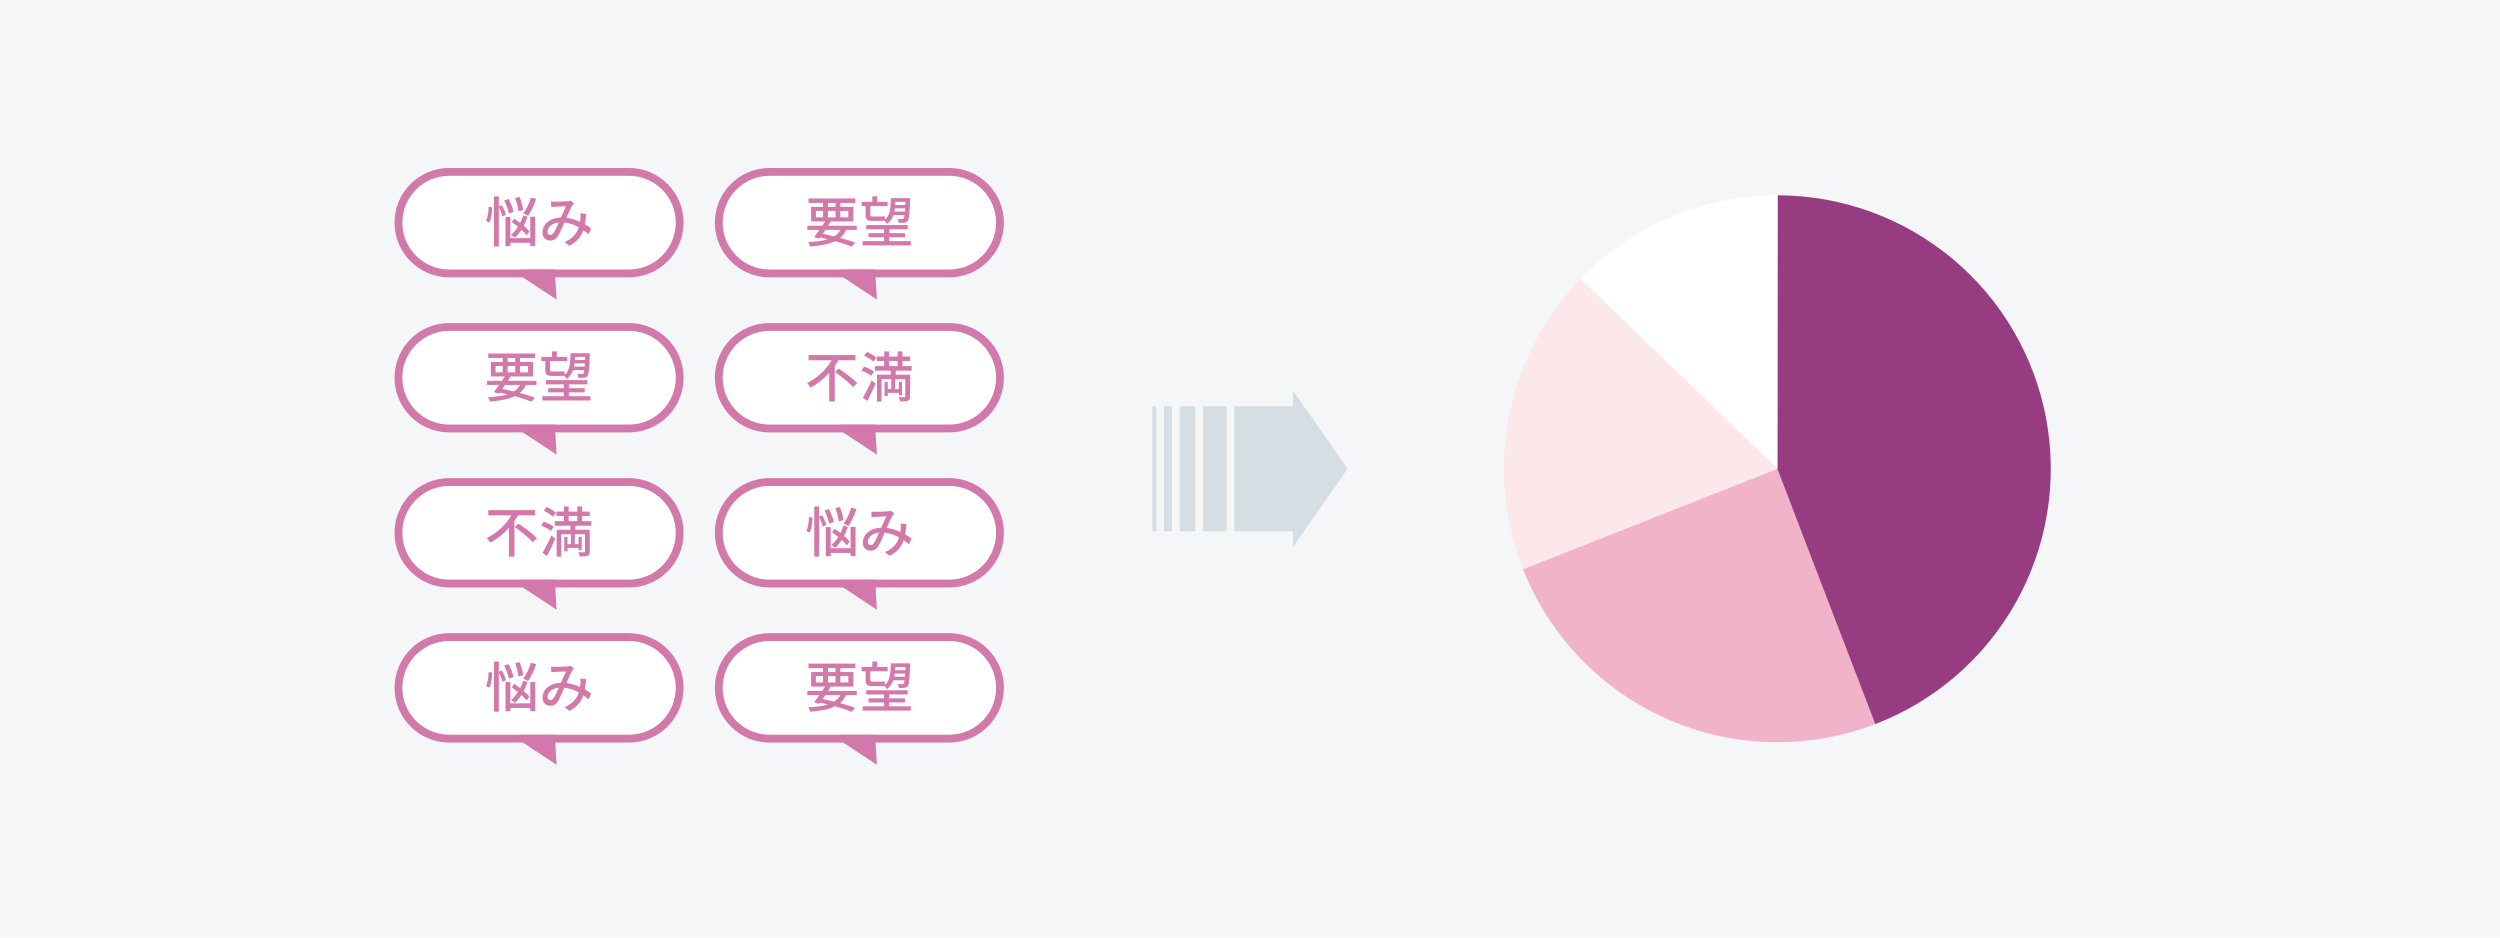 <svg width="640" height="240" viewBox="0 0 640 240" fill="none" xmlns="http://www.w3.org/2000/svg">
<path d="M0 0H640V240H0V0Z" fill="#F4F6F8"/>
<path d="M389.881 145.681C393.253 154.232 398.277 162.036 404.665 168.646C411.054 175.256 418.681 180.543 427.113 184.205C435.544 187.867 444.615 189.833 453.806 189.99C462.997 190.147 472.129 188.492 480.681 185.119L455 120L389.881 145.681Z" fill="#F1B3C9"/>
<path d="M480.086 185.351C495.345 179.493 508.073 168.481 516.064 154.223C524.054 139.966 526.804 123.361 523.836 107.288C520.868 91.216 512.369 76.688 499.813 66.225C487.257 55.761 471.436 50.021 455.091 50L455 120L480.086 185.351Z" fill="#973C80"/>
<path d="M454.999 50C445.572 50 436.241 51.904 427.567 55.599C418.893 59.294 411.055 64.702 404.523 71.501L454.999 120V50Z" fill="white"/>
<path d="M404.619 71.402C395.294 81.069 388.948 93.215 386.336 106.39C383.724 119.565 384.958 133.213 389.891 145.706L455 120.001L404.619 71.402Z" fill="#FCE7EA"/>
<path d="M142.485 76.697L131.929 69.727L141.727 64.071L142.485 76.697Z" fill="#D278AA"/>
<path d="M103 57C103 50.373 108.373 45 115 45H161C167.627 45 173 50.373 173 57C173 63.627 167.627 69 161 69H115C108.373 69 103 63.627 103 57Z" fill="white"/>
<path fill-rule="evenodd" clip-rule="evenodd" d="M115 43H161C168.732 43 175 49.268 175 57C175 64.732 168.732 71 161 71H115C107.268 71 101 64.732 101 57C101 49.268 107.268 43 115 43ZM115 45C108.373 45 103 50.373 103 57C103 63.627 108.373 69 115 69H161C167.627 69 173 63.627 173 57C173 50.373 167.627 45 161 45H115Z" fill="#D278AA"/>
<path d="M135.914 50.59C135.466 52.06 134.738 53.642 133.954 54.65C134.29 54.776 134.906 55.056 135.2 55.252C135.956 54.174 136.754 52.508 137.258 50.898L135.914 50.59ZM133.954 53.726C133.842 52.858 133.436 51.458 133.002 50.394L131.882 50.702C132.274 51.808 132.652 53.25 132.722 54.104L133.954 53.726ZM135.536 59.242C135.2 58.822 134.668 58.318 134.066 57.8C134.458 57.058 134.794 56.274 135.06 55.448L133.912 55.196C133.716 55.84 133.45 56.47 133.156 57.058C132.652 56.68 132.134 56.302 131.658 55.98L131 56.834C131.504 57.198 132.064 57.618 132.596 58.052C132.092 58.864 131.49 59.564 130.846 60.11C131.112 60.264 131.602 60.656 131.812 60.866C132.414 60.306 132.974 59.606 133.478 58.822C134.038 59.326 134.514 59.816 134.836 60.222L135.536 59.242ZM131.462 54.188C131.308 53.32 130.734 51.948 130.174 50.912L129.068 51.304C129.6 52.382 130.118 53.782 130.286 54.664L131.462 54.188ZM125.274 56.932C125.778 55.966 125.988 54.356 125.988 53.082L125.106 52.956C125.078 54.174 124.854 55.686 124.406 56.554L125.274 56.932ZM129.516 55.014C129.376 54.356 128.928 53.32 128.494 52.536L127.696 52.872V50.254H126.45V63.092H127.696V52.97C128.102 53.782 128.494 54.804 128.634 55.448L129.516 55.014ZM135.746 60.964H130.65V55.532H129.404V62.994H130.65V62.154H135.746V62.952H137.02V55.49H135.746V60.964Z" fill="#D278AA"/>
<path d="M141.066 51.584L141.122 53.026C141.472 52.97 141.92 52.928 142.214 52.914C142.844 52.886 144.342 52.816 144.902 52.802C144.524 53.572 144.048 54.664 143.586 55.686C140.814 55.784 138.882 57.394 138.882 59.508C138.882 60.796 139.722 61.58 140.842 61.58C141.668 61.58 142.256 61.272 142.788 60.502C143.306 59.704 143.95 58.178 144.468 56.96C145.826 57.1 147.086 57.576 148.178 58.178C147.716 59.592 146.722 61.02 144.552 61.944L145.728 62.91C147.688 61.916 148.766 60.628 149.354 58.906C149.844 59.256 150.292 59.606 150.698 59.956L151.342 58.444C150.908 58.136 150.376 57.786 149.746 57.422C149.886 56.624 149.97 55.728 150.026 54.762L148.57 54.608C148.612 55.014 148.612 55.518 148.584 55.994C148.57 56.246 148.542 56.512 148.5 56.792C147.464 56.316 146.274 55.924 145 55.756C145.56 54.496 146.134 53.18 146.512 52.564C146.624 52.382 146.764 52.214 146.932 52.046L146.05 51.346C145.84 51.43 145.532 51.486 145.238 51.514C144.622 51.556 142.928 51.64 142.172 51.64C141.878 51.64 141.43 51.626 141.066 51.584ZM140.156 59.312C140.156 58.262 141.206 57.142 143.04 56.946C142.592 57.968 142.13 59.074 141.682 59.676C141.416 60.026 141.192 60.152 140.898 60.152C140.506 60.152 140.156 59.872 140.156 59.312Z" fill="#D278AA"/>
<path d="M142.485 116.394L131.929 109.425L141.727 103.768L142.485 116.394Z" fill="#D278AA"/>
<path d="M103 96.697C103 90.07 108.373 84.697 115 84.697H161C167.627 84.697 173 90.07 173 96.697C173 103.325 167.627 108.697 161 108.697H115C108.373 108.697 103 103.325 103 96.697Z" fill="white"/>
<path fill-rule="evenodd" clip-rule="evenodd" d="M115 82.697H161C168.732 82.697 175 88.965 175 96.697C175 104.429 168.732 110.697 161 110.697H115C107.268 110.697 101 104.429 101 96.697C101 88.965 107.268 82.697 115 82.697ZM115 84.697C108.373 84.697 103 90.07 103 96.697C103 103.325 108.373 108.697 115 108.697H161C167.627 108.697 173 103.325 173 96.697C173 90.07 167.627 84.697 161 84.697H115Z" fill="#D278AA"/>
<path d="M133.17 98.547C132.764 99.233 132.246 99.765 131.56 100.199C130.594 99.961 129.586 99.737 128.592 99.541C128.816 99.219 129.054 98.883 129.292 98.547H133.17ZM126.87 93.703H128.704V95.327H126.87V93.703ZM129.95 91.645H131.896V92.653H129.95V91.645ZM135.172 93.703V95.327H133.128V93.703H135.172ZM129.95 95.327V93.703H131.896V95.327H129.95ZM137.328 98.547V97.483H130.006C130.244 97.119 130.468 96.769 130.678 96.433L130.468 96.377H136.46V92.653H133.128V91.645H136.978V90.497H124.98V91.645H128.704V92.653H125.652V96.377H129.222C129.012 96.727 128.76 97.105 128.508 97.483H124.686V98.547H127.78C127.304 99.233 126.828 99.877 126.436 100.381L127.682 100.787L127.906 100.479C128.592 100.633 129.264 100.773 129.922 100.941C128.606 101.361 126.954 101.571 124.91 101.669C125.12 101.949 125.316 102.425 125.4 102.803C128.13 102.593 130.216 102.201 131.784 101.417C133.478 101.879 134.976 102.383 136.11 102.845L136.88 101.781C135.872 101.403 134.542 100.983 133.072 100.591C133.716 100.045 134.234 99.373 134.626 98.547H137.328Z" fill="#D278AA"/>
<path d="M149.788 91.365L149.76 92.177H147.17C147.184 91.911 147.198 91.645 147.212 91.365H149.788ZM146.932 93.857C146.988 93.591 147.03 93.311 147.072 93.031H149.718C149.69 93.339 149.676 93.619 149.662 93.857H146.932ZM139.596 94.543C139.596 95.789 139.932 96.237 141.248 96.237H143.418C143.768 96.237 144.118 96.223 144.384 96.195C144.65 96.405 144.93 96.769 145.07 97.021C145.868 96.447 146.372 95.677 146.68 94.753H149.564C149.508 95.229 149.438 95.481 149.354 95.593C149.242 95.747 149.13 95.761 148.934 95.761C148.738 95.761 148.276 95.761 147.772 95.719C147.94 95.971 148.052 96.419 148.08 96.713C148.654 96.741 149.2 96.741 149.508 96.699C149.886 96.657 150.152 96.545 150.39 96.265C150.726 95.817 150.852 94.529 150.992 90.917V90.413H146.064C146.008 92.905 145.868 94.795 144.58 95.929C144.538 95.649 144.51 95.285 144.482 95.047C144.216 95.089 143.712 95.117 143.39 95.117H141.248C140.884 95.117 140.8 94.991 140.8 94.571V92.457H145.224V91.351H142.55V89.965H141.318V91.351H138.588V92.457H139.596V94.543ZM145.63 101.431V100.437H149.69V99.373H145.63V98.393H150.362V97.315H139.75V98.393H144.328V99.373H140.338V100.437H144.328V101.431H138.84V102.523H151.16V101.431H145.63Z" fill="#D278AA"/>
<path d="M142.485 156.091L131.929 149.122L141.727 143.465L142.485 156.091Z" fill="#D278AA"/>
<path d="M103 136.395C103 129.767 108.373 124.395 115 124.395H161C167.627 124.395 173 129.767 173 136.395C173 143.022 167.627 148.395 161 148.395H115C108.373 148.395 103 143.022 103 136.395Z" fill="white"/>
<path fill-rule="evenodd" clip-rule="evenodd" d="M115 122.395H161C168.732 122.395 175 128.663 175 136.395C175 144.127 168.732 150.395 161 150.395H115C107.268 150.395 101 144.127 101 136.395C101 128.663 107.268 122.395 115 122.395ZM115 124.395C108.373 124.395 103 129.767 103 136.395C103 143.022 108.373 148.395 115 148.395H161C167.627 148.395 173 143.022 173 136.395C173 129.767 167.627 124.395 161 124.395H115Z" fill="#D278AA"/>
<path d="M136.991 131.93V130.6H125.007V131.93H130.915C129.571 134.212 127.275 136.452 124.615 137.754C124.895 138.034 125.301 138.566 125.511 138.916C127.317 137.964 128.941 136.634 130.285 135.136V142.486H131.699V133.372C132.035 132.896 132.329 132.406 132.623 131.93H136.991ZM131.755 134.898C133.351 136.032 135.423 137.698 136.361 138.776L137.453 137.768C136.431 136.69 134.303 135.108 132.735 134.058L131.755 134.898Z" fill="#D278AA"/>
<path d="M142.353 131.272C141.849 130.768 140.785 130.152 139.959 129.788L139.189 130.712C140.043 131.132 141.079 131.79 141.555 132.28L142.353 131.272ZM141.765 134.814C141.191 134.38 140.071 133.848 139.203 133.554L138.517 134.562C139.399 134.884 140.505 135.472 141.023 135.92L141.765 134.814ZM140.043 142.318C140.743 141.002 141.541 139.336 142.157 137.866L141.135 137.082C140.449 138.678 139.525 140.47 138.881 141.548L140.043 142.318ZM145.573 132.098H147.785V133.414H145.573V132.098ZM151.383 134.59V133.414H149.031V132.098H150.991V130.964H149.031V129.648H147.785V130.964H145.573V129.648H144.355V130.964H142.451V132.098H144.355V133.414H142.003V134.59H146.035V135.612H142.507V142.486H143.669V136.76H146.161V139.322H145.265V137.432H144.453V141.114H145.265V140.274H148.107V140.862H148.919V137.432H148.107V139.322H147.155V136.76H149.759V141.17C149.759 141.338 149.703 141.394 149.521 141.394C149.339 141.394 148.723 141.394 148.079 141.366C148.219 141.688 148.359 142.15 148.401 142.458C149.381 142.458 150.025 142.458 150.445 142.29C150.865 142.108 150.977 141.772 150.977 141.17V135.612H147.295V134.59H151.383Z" fill="#D278AA"/>
<path d="M142.485 195.787L131.929 188.817L141.727 183.16L142.485 195.787Z" fill="#D278AA"/>
<path d="M103 176.09C103 169.462 108.373 164.09 115 164.09H161C167.627 164.09 173 169.462 173 176.09C173 182.717 167.627 188.09 161 188.09H115C108.373 188.09 103 182.717 103 176.09Z" fill="white"/>
<path fill-rule="evenodd" clip-rule="evenodd" d="M115 162.09H161C168.732 162.09 175 168.358 175 176.09C175 183.822 168.732 190.09 161 190.09H115C107.268 190.09 101 183.822 101 176.09C101 168.358 107.268 162.09 115 162.09ZM115 164.09C108.373 164.09 103 169.462 103 176.09C103 182.717 108.373 188.09 115 188.09H161C167.627 188.09 173 182.717 173 176.09C173 169.462 167.627 164.09 161 164.09H115Z" fill="#D278AA"/>
<path d="M135.914 169.68C135.466 171.15 134.738 172.732 133.954 173.74C134.29 173.866 134.906 174.146 135.2 174.342C135.956 173.264 136.754 171.598 137.258 169.988L135.914 169.68ZM133.954 172.816C133.842 171.948 133.436 170.548 133.002 169.484L131.882 169.792C132.274 170.898 132.652 172.34 132.722 173.194L133.954 172.816ZM135.536 178.332C135.2 177.912 134.668 177.408 134.066 176.89C134.458 176.148 134.794 175.364 135.06 174.538L133.912 174.286C133.716 174.93 133.45 175.56 133.156 176.148C132.652 175.77 132.134 175.392 131.658 175.07L131 175.924C131.504 176.288 132.064 176.708 132.596 177.142C132.092 177.954 131.49 178.654 130.846 179.2C131.112 179.354 131.602 179.746 131.812 179.956C132.414 179.396 132.974 178.696 133.478 177.912C134.038 178.416 134.514 178.906 134.836 179.312L135.536 178.332ZM131.462 173.278C131.308 172.41 130.734 171.038 130.174 170.002L129.068 170.394C129.6 171.472 130.118 172.872 130.286 173.754L131.462 173.278ZM125.274 176.022C125.778 175.056 125.988 173.446 125.988 172.172L125.106 172.046C125.078 173.264 124.854 174.776 124.406 175.644L125.274 176.022ZM129.516 174.104C129.376 173.446 128.928 172.41 128.494 171.626L127.696 171.962V169.344H126.45V182.182H127.696V172.06C128.102 172.872 128.494 173.894 128.634 174.538L129.516 174.104ZM135.746 180.054H130.65V174.622H129.404V182.084H130.65V181.244H135.746V182.042H137.02V174.58H135.746V180.054Z" fill="#D278AA"/>
<path d="M141.066 170.674L141.122 172.116C141.472 172.06 141.92 172.018 142.214 172.004C142.844 171.976 144.342 171.906 144.902 171.892C144.524 172.662 144.048 173.754 143.586 174.776C140.814 174.874 138.882 176.484 138.882 178.598C138.882 179.886 139.722 180.67 140.842 180.67C141.668 180.67 142.256 180.362 142.788 179.592C143.306 178.794 143.95 177.268 144.468 176.05C145.826 176.19 147.086 176.666 148.178 177.268C147.716 178.682 146.722 180.11 144.552 181.034L145.728 182C147.688 181.006 148.766 179.718 149.354 177.996C149.844 178.346 150.292 178.696 150.698 179.046L151.342 177.534C150.908 177.226 150.376 176.876 149.746 176.512C149.886 175.714 149.97 174.818 150.026 173.852L148.57 173.698C148.612 174.104 148.612 174.608 148.584 175.084C148.57 175.336 148.542 175.602 148.5 175.882C147.464 175.406 146.274 175.014 145 174.846C145.56 173.586 146.134 172.27 146.512 171.654C146.624 171.472 146.764 171.304 146.932 171.136L146.05 170.436C145.84 170.52 145.532 170.576 145.238 170.604C144.622 170.646 142.928 170.73 142.172 170.73C141.878 170.73 141.43 170.716 141.066 170.674ZM140.156 178.402C140.156 177.352 141.206 176.232 143.04 176.036C142.592 177.058 142.13 178.164 141.682 178.766C141.416 179.116 141.192 179.242 140.898 179.242C140.506 179.242 140.156 178.962 140.156 178.402Z" fill="#D278AA"/>
<path d="M224.485 76.697L213.929 69.727L223.727 64.071L224.485 76.697Z" fill="#D278AA"/>
<path d="M185 57C185 50.373 190.373 45 197 45H243C249.627 45 255 50.373 255 57C255 63.627 249.627 69 243 69H197C190.373 69 185 63.627 185 57Z" fill="white"/>
<path fill-rule="evenodd" clip-rule="evenodd" d="M197 43H243C250.732 43 257 49.268 257 57C257 64.732 250.732 71 243 71H197C189.268 71 183 64.732 183 57C183 49.268 189.268 43 197 43ZM197 45C190.373 45 185 50.373 185 57C185 63.627 190.373 69 197 69H243C249.627 69 255 63.627 255 57C255 50.373 249.627 45 243 45H197Z" fill="#D278AA"/>
<path d="M215.17 58.85C214.764 59.536 214.246 60.068 213.56 60.502C212.594 60.264 211.586 60.04 210.592 59.844C210.816 59.522 211.054 59.186 211.292 58.85H215.17ZM208.87 54.006H210.704V55.63H208.87V54.006ZM211.95 51.948H213.896V52.956H211.95V51.948ZM217.172 54.006V55.63H215.128V54.006H217.172ZM211.95 55.63V54.006H213.896V55.63H211.95ZM219.328 58.85V57.786H212.006C212.244 57.422 212.468 57.072 212.678 56.736L212.468 56.68H218.46V52.956H215.128V51.948H218.978V50.8H206.98V51.948H210.704V52.956H207.652V56.68H211.222C211.012 57.03 210.76 57.408 210.508 57.786H206.686V58.85H209.78C209.304 59.536 208.828 60.18 208.436 60.684L209.682 61.09L209.906 60.782C210.592 60.936 211.264 61.076 211.922 61.244C210.606 61.664 208.954 61.874 206.91 61.972C207.12 62.252 207.316 62.728 207.4 63.106C210.13 62.896 212.216 62.504 213.784 61.72C215.478 62.182 216.976 62.686 218.11 63.148L218.88 62.084C217.872 61.706 216.542 61.286 215.072 60.894C215.716 60.348 216.234 59.676 216.626 58.85H219.328Z" fill="#D278AA"/>
<path d="M231.788 51.668L231.76 52.48H229.17C229.184 52.214 229.198 51.948 229.212 51.668H231.788ZM228.932 54.16C228.988 53.894 229.03 53.614 229.072 53.334H231.718C231.69 53.642 231.676 53.922 231.662 54.16H228.932ZM221.596 54.846C221.596 56.092 221.932 56.54 223.248 56.54H225.418C225.768 56.54 226.118 56.526 226.384 56.498C226.65 56.708 226.93 57.072 227.07 57.324C227.868 56.75 228.372 55.98 228.68 55.056H231.564C231.508 55.532 231.438 55.784 231.354 55.896C231.242 56.05 231.13 56.064 230.934 56.064C230.738 56.064 230.276 56.064 229.772 56.022C229.94 56.274 230.052 56.722 230.08 57.016C230.654 57.044 231.2 57.044 231.508 57.002C231.886 56.96 232.152 56.848 232.39 56.568C232.726 56.12 232.852 54.832 232.992 51.22V50.716H228.064C228.008 53.208 227.868 55.098 226.58 56.232C226.538 55.952 226.51 55.588 226.482 55.35C226.216 55.392 225.712 55.42 225.39 55.42H223.248C222.884 55.42 222.8 55.294 222.8 54.874V52.76H227.224V51.654H224.55V50.268H223.318V51.654H220.588V52.76H221.596V54.846ZM227.63 61.734V60.74H231.69V59.676H227.63V58.696H232.362V57.618H221.75V58.696H226.328V59.676H222.338V60.74H226.328V61.734H220.84V62.826H233.16V61.734H227.63Z" fill="#D278AA"/>
<path d="M224.485 116.394L213.929 109.425L223.727 103.768L224.485 116.394Z" fill="#D278AA"/>
<path d="M185 96.697C185 90.07 190.373 84.697 197 84.697H243C249.627 84.697 255 90.07 255 96.697C255 103.325 249.627 108.697 243 108.697H197C190.373 108.697 185 103.325 185 96.697Z" fill="white"/>
<path fill-rule="evenodd" clip-rule="evenodd" d="M197 82.697H243C250.732 82.697 257 88.965 257 96.697C257 104.429 250.732 110.697 243 110.697H197C189.268 110.697 183 104.429 183 96.697C183 88.965 189.268 82.697 197 82.697ZM197 84.697C190.373 84.697 185 90.07 185 96.697C185 103.325 190.373 108.697 197 108.697H243C249.627 108.697 255 103.325 255 96.697C255 90.07 249.627 84.697 243 84.697H197Z" fill="#D278AA"/>
<path d="M218.991 92.233V90.903H207.007V92.233H212.915C211.571 94.515 209.275 96.755 206.615 98.057C206.895 98.337 207.301 98.869 207.511 99.219C209.317 98.267 210.941 96.937 212.285 95.439V102.789H213.699V93.675C214.035 93.199 214.329 92.709 214.623 92.233H218.991ZM213.755 95.201C215.351 96.335 217.423 98.001 218.361 99.079L219.453 98.071C218.431 96.993 216.303 95.411 214.735 94.361L213.755 95.201Z" fill="#D278AA"/>
<path d="M224.353 91.575C223.849 91.071 222.785 90.455 221.959 90.091L221.189 91.015C222.043 91.435 223.079 92.093 223.555 92.583L224.353 91.575ZM223.765 95.117C223.191 94.683 222.071 94.151 221.203 93.857L220.517 94.865C221.399 95.187 222.505 95.775 223.023 96.223L223.765 95.117ZM222.043 102.621C222.743 101.305 223.541 99.639 224.157 98.169L223.135 97.385C222.449 98.981 221.525 100.773 220.881 101.851L222.043 102.621ZM227.573 92.401H229.785V93.717H227.573V92.401ZM233.383 94.893V93.717H231.031V92.401H232.991V91.267H231.031V89.951H229.785V91.267H227.573V89.951H226.355V91.267H224.451V92.401H226.355V93.717H224.003V94.893H228.035V95.915H224.507V102.789H225.669V97.063H228.161V99.625H227.265V97.735H226.453V101.417H227.265V100.577H230.107V101.165H230.919V97.735H230.107V99.625H229.155V97.063H231.759V101.473C231.759 101.641 231.703 101.697 231.521 101.697C231.339 101.697 230.723 101.697 230.079 101.669C230.219 101.991 230.359 102.453 230.401 102.761C231.381 102.761 232.025 102.761 232.445 102.593C232.865 102.411 232.977 102.075 232.977 101.473V95.915H229.295V94.893H233.383Z" fill="#D278AA"/>
<path d="M224.485 156.091L213.929 149.122L223.727 143.465L224.485 156.091Z" fill="#D278AA"/>
<path d="M185 136.395C185 129.767 190.373 124.395 197 124.395H243C249.627 124.395 255 129.767 255 136.395C255 143.022 249.627 148.395 243 148.395H197C190.373 148.395 185 143.022 185 136.395Z" fill="white"/>
<path fill-rule="evenodd" clip-rule="evenodd" d="M197 122.395H243C250.732 122.395 257 128.663 257 136.395C257 144.127 250.732 150.395 243 150.395H197C189.268 150.395 183 144.127 183 136.395C183 128.663 189.268 122.395 197 122.395ZM197 124.395C190.373 124.395 185 129.767 185 136.395C185 143.022 190.373 148.395 197 148.395H243C249.627 148.395 255 143.022 255 136.395C255 129.767 249.627 124.395 243 124.395H197Z" fill="#D278AA"/>
<path d="M217.914 129.984C217.466 131.454 216.738 133.036 215.954 134.044C216.29 134.17 216.906 134.45 217.2 134.646C217.956 133.568 218.754 131.902 219.258 130.292L217.914 129.984ZM215.954 133.12C215.842 132.252 215.436 130.852 215.002 129.788L213.882 130.096C214.274 131.202 214.652 132.644 214.722 133.498L215.954 133.12ZM217.536 138.636C217.2 138.216 216.668 137.712 216.066 137.194C216.458 136.452 216.794 135.668 217.06 134.842L215.912 134.59C215.716 135.234 215.45 135.864 215.156 136.452C214.652 136.074 214.134 135.696 213.658 135.374L213 136.228C213.504 136.592 214.064 137.012 214.596 137.446C214.092 138.258 213.49 138.958 212.846 139.504C213.112 139.658 213.602 140.05 213.812 140.26C214.414 139.7 214.974 139 215.478 138.216C216.038 138.72 216.514 139.21 216.836 139.616L217.536 138.636ZM213.462 133.582C213.308 132.714 212.734 131.342 212.174 130.306L211.068 130.698C211.6 131.776 212.118 133.176 212.286 134.058L213.462 133.582ZM207.274 136.326C207.778 135.36 207.988 133.75 207.988 132.476L207.106 132.35C207.078 133.568 206.854 135.08 206.406 135.948L207.274 136.326ZM211.516 134.408C211.376 133.75 210.928 132.714 210.494 131.93L209.696 132.266V129.648H208.45V142.486H209.696V132.364C210.102 133.176 210.494 134.198 210.634 134.842L211.516 134.408ZM217.746 140.358H212.65V134.926H211.404V142.388H212.65V141.548H217.746V142.346H219.02V134.884H217.746V140.358Z" fill="#D278AA"/>
<path d="M223.066 130.978L223.122 132.42C223.472 132.364 223.92 132.322 224.214 132.308C224.844 132.28 226.342 132.21 226.902 132.196C226.524 132.966 226.048 134.058 225.586 135.08C222.814 135.178 220.882 136.788 220.882 138.902C220.882 140.19 221.722 140.974 222.842 140.974C223.668 140.974 224.256 140.666 224.788 139.896C225.306 139.098 225.95 137.572 226.468 136.354C227.826 136.494 229.086 136.97 230.178 137.572C229.716 138.986 228.722 140.414 226.552 141.338L227.728 142.304C229.688 141.31 230.766 140.022 231.354 138.3C231.844 138.65 232.292 139 232.698 139.35L233.342 137.838C232.908 137.53 232.376 137.18 231.746 136.816C231.886 136.018 231.97 135.122 232.026 134.156L230.57 134.002C230.612 134.408 230.612 134.912 230.584 135.388C230.57 135.64 230.542 135.906 230.5 136.186C229.464 135.71 228.274 135.318 227 135.15C227.56 133.89 228.134 132.574 228.512 131.958C228.624 131.776 228.764 131.608 228.932 131.44L228.05 130.74C227.84 130.824 227.532 130.88 227.238 130.908C226.622 130.95 224.928 131.034 224.172 131.034C223.878 131.034 223.43 131.02 223.066 130.978ZM222.156 138.706C222.156 137.656 223.206 136.536 225.04 136.34C224.592 137.362 224.13 138.468 223.682 139.07C223.416 139.42 223.192 139.546 222.898 139.546C222.506 139.546 222.156 139.266 222.156 138.706Z" fill="#D278AA"/>
<path d="M224.485 195.787L213.929 188.817L223.727 183.16L224.485 195.787Z" fill="#D278AA"/>
<path d="M185 176.09C185 169.462 190.373 164.09 197 164.09H243C249.627 164.09 255 169.462 255 176.09C255 182.717 249.627 188.09 243 188.09H197C190.373 188.09 185 182.717 185 176.09Z" fill="white"/>
<path fill-rule="evenodd" clip-rule="evenodd" d="M197 162.09H243C250.732 162.09 257 168.358 257 176.09C257 183.822 250.732 190.09 243 190.09H197C189.268 190.09 183 183.822 183 176.09C183 168.358 189.268 162.09 197 162.09ZM197 164.09C190.373 164.09 185 169.462 185 176.09C185 182.717 190.373 188.09 197 188.09H243C249.627 188.09 255 182.717 255 176.09C255 169.462 249.627 164.09 243 164.09H197Z" fill="#D278AA"/>
<path d="M215.17 177.939C214.764 178.625 214.246 179.157 213.56 179.591C212.594 179.353 211.586 179.129 210.592 178.933C210.816 178.611 211.054 178.275 211.292 177.939H215.17ZM208.87 173.095H210.704V174.719H208.87V173.095ZM211.95 171.037H213.896V172.045H211.95V171.037ZM217.172 173.095V174.719H215.128V173.095H217.172ZM211.95 174.719V173.095H213.896V174.719H211.95ZM219.328 177.939V176.875H212.006C212.244 176.511 212.468 176.161 212.678 175.825L212.468 175.769H218.46V172.045H215.128V171.037H218.978V169.889H206.98V171.037H210.704V172.045H207.652V175.769H211.222C211.012 176.119 210.76 176.497 210.508 176.875H206.686V177.939H209.78C209.304 178.625 208.828 179.269 208.436 179.773L209.682 180.179L209.906 179.871C210.592 180.025 211.264 180.165 211.922 180.333C210.606 180.753 208.954 180.963 206.91 181.061C207.12 181.341 207.316 181.817 207.4 182.195C210.13 181.985 212.216 181.593 213.784 180.809C215.478 181.271 216.976 181.775 218.11 182.237L218.88 181.173C217.872 180.795 216.542 180.375 215.072 179.983C215.716 179.437 216.234 178.765 216.626 177.939H219.328Z" fill="#D278AA"/>
<path d="M231.788 170.757L231.76 171.569H229.17C229.184 171.303 229.198 171.037 229.212 170.757H231.788ZM228.932 173.249C228.988 172.983 229.03 172.703 229.072 172.423H231.718C231.69 172.731 231.676 173.011 231.662 173.249H228.932ZM221.596 173.935C221.596 175.181 221.932 175.629 223.248 175.629H225.418C225.768 175.629 226.118 175.615 226.384 175.587C226.65 175.797 226.93 176.161 227.07 176.413C227.868 175.839 228.372 175.069 228.68 174.145H231.564C231.508 174.621 231.438 174.873 231.354 174.985C231.242 175.139 231.13 175.153 230.934 175.153C230.738 175.153 230.276 175.153 229.772 175.111C229.94 175.363 230.052 175.811 230.08 176.105C230.654 176.133 231.2 176.133 231.508 176.091C231.886 176.049 232.152 175.937 232.39 175.657C232.726 175.209 232.852 173.921 232.992 170.309V169.805H228.064C228.008 172.297 227.868 174.187 226.58 175.321C226.538 175.041 226.51 174.677 226.482 174.439C226.216 174.481 225.712 174.509 225.39 174.509H223.248C222.884 174.509 222.8 174.383 222.8 173.963V171.849H227.224V170.743H224.55V169.357H223.318V170.743H220.588V171.849H221.596V173.935ZM227.63 180.823V179.829H231.69V178.765H227.63V177.785H232.362V176.707H221.75V177.785H226.328V178.765H222.338V179.829H226.328V180.823H220.84V181.915H233.16V180.823H227.63Z" fill="#D278AA"/>
<path fill-rule="evenodd" clip-rule="evenodd" d="M331 136L331 140L345 120L331 100V104L316 104L316 136L331 136ZM308 104L314 104L314 136H308L308 104ZM306 104L302 104L302 136H306L306 104ZM295 104L296 104L296 136H295L295 104ZM298 104L300 104L300 136H298L298 104Z" fill="#D4DEE3"/>
</svg>
